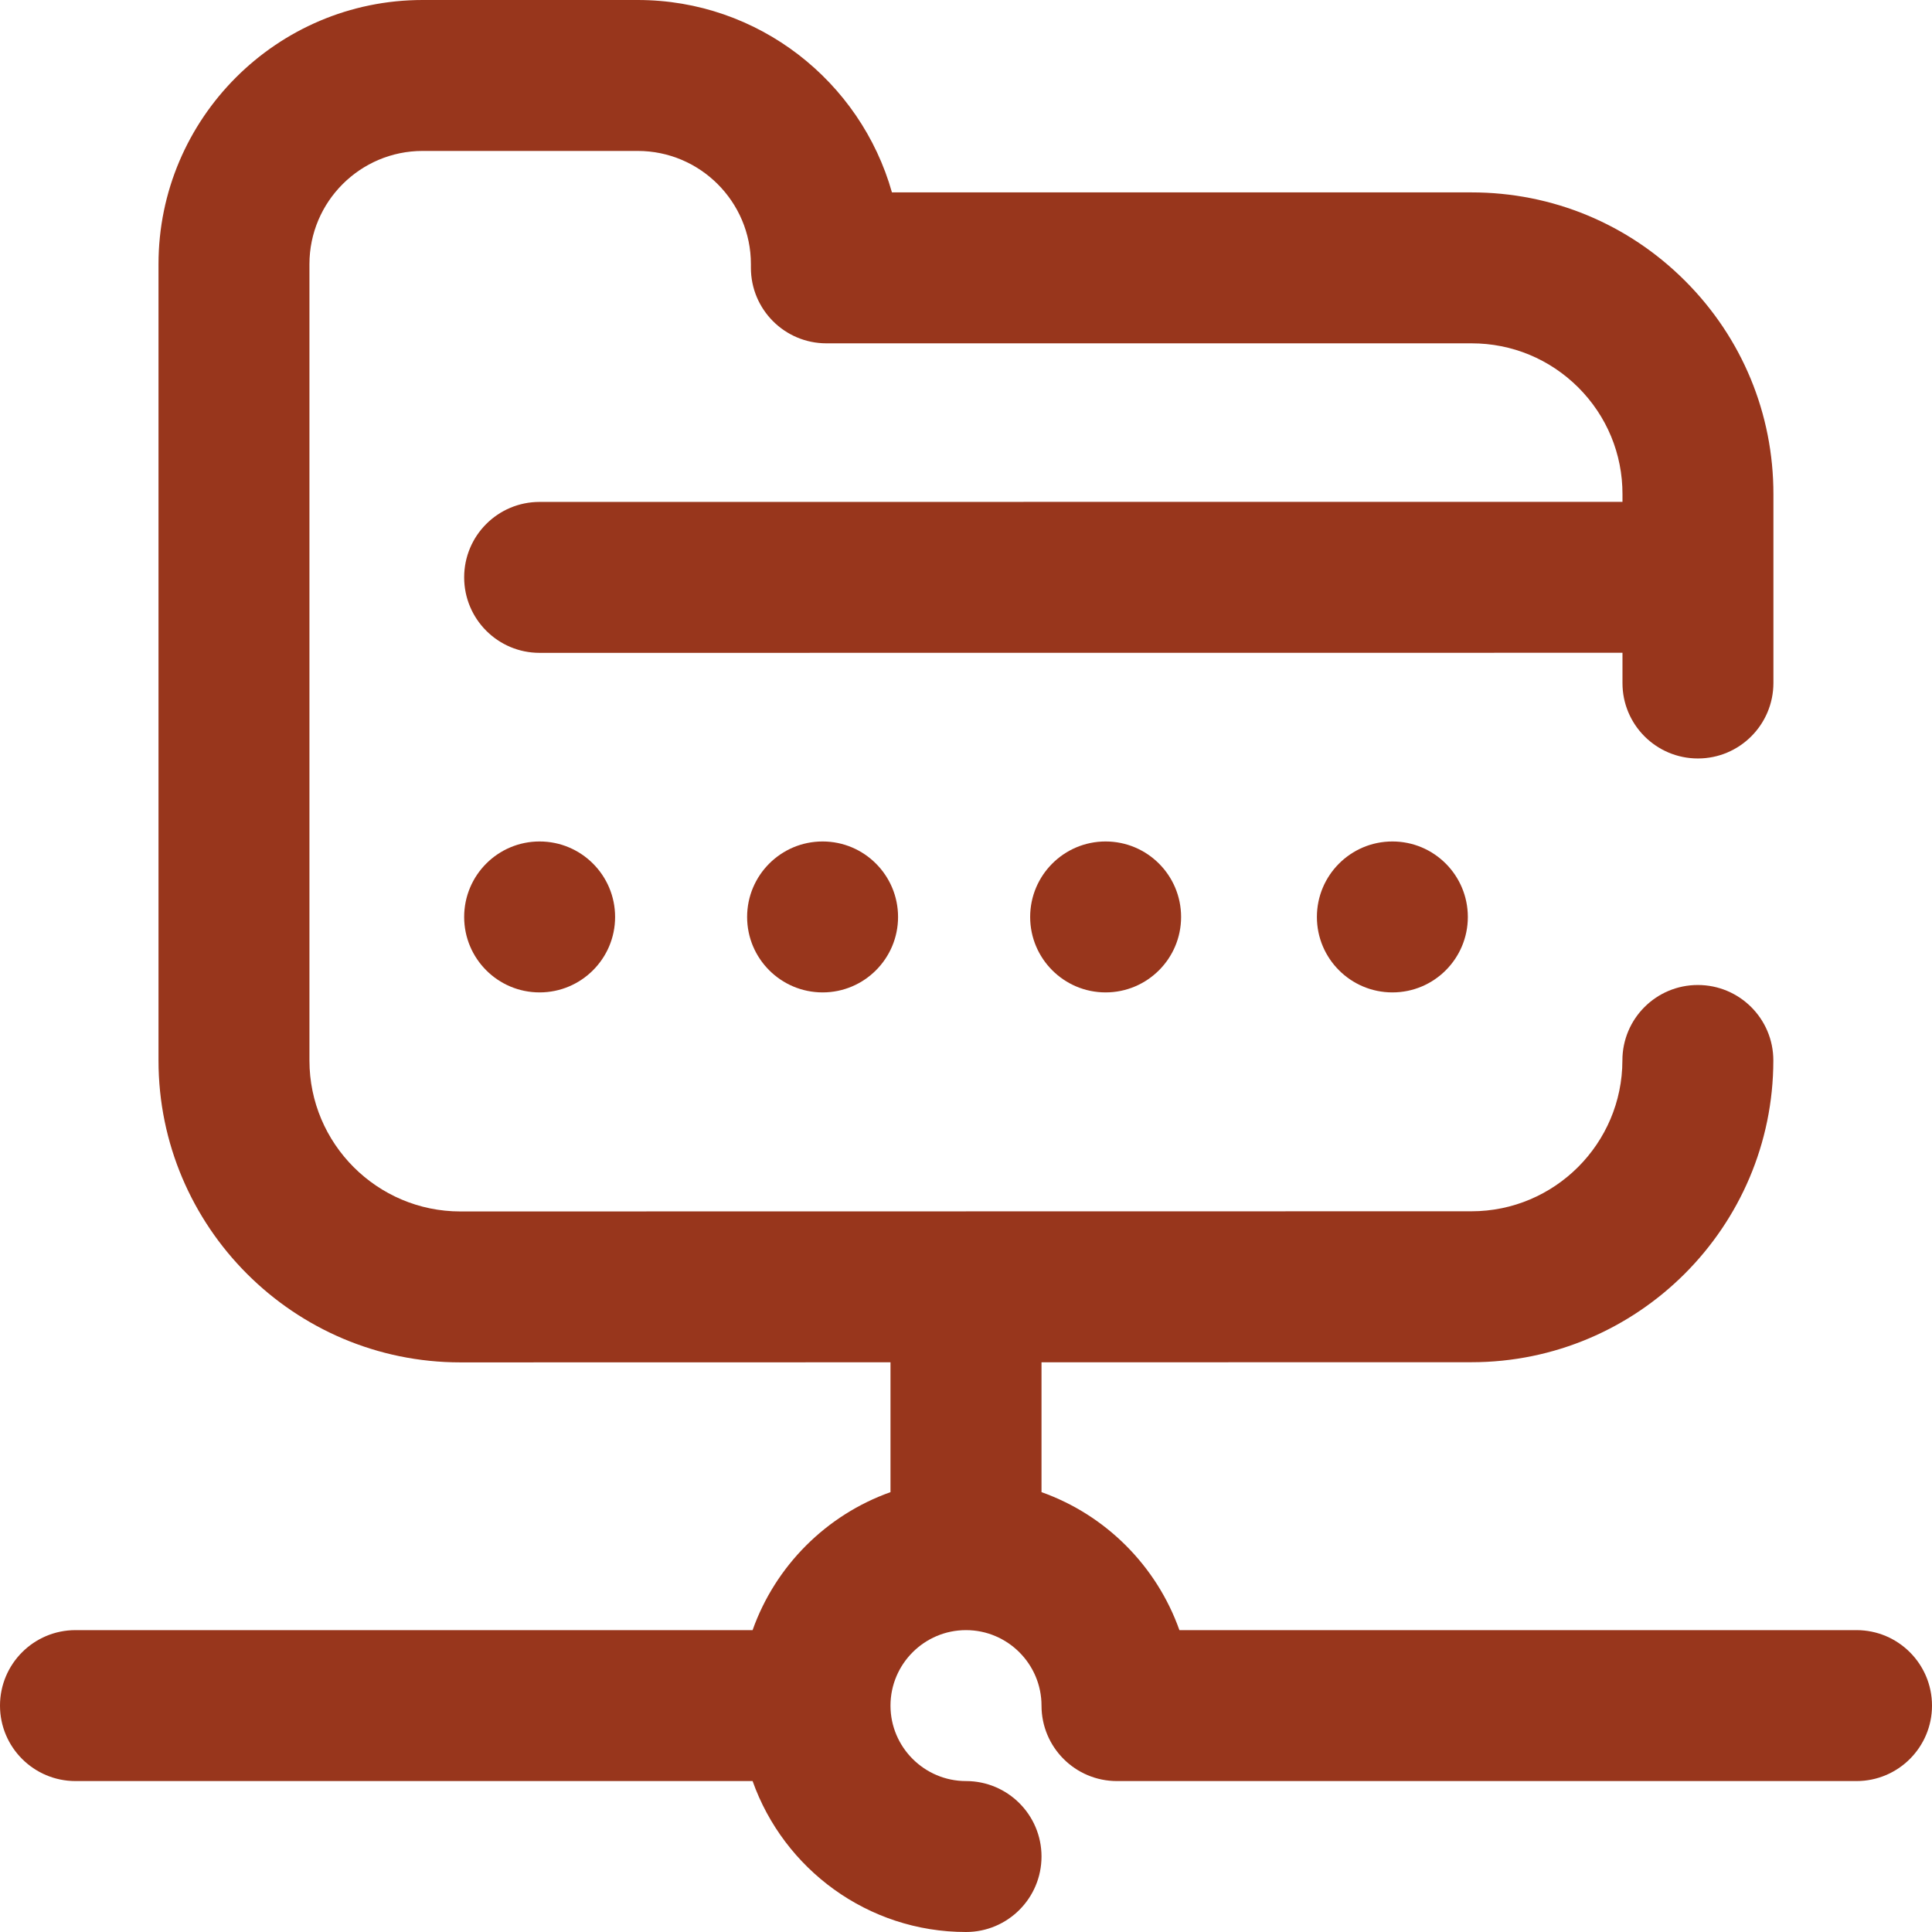 <svg width="24" height="24" viewBox="0 0 24 24" fill="none" xmlns="http://www.w3.org/2000/svg">
<path d="M17.297 12.328C17.815 12.328 18.234 11.908 18.234 11.391C18.234 10.873 17.815 10.453 17.297 10.453C16.779 10.453 16.359 10.873 16.359 11.391C16.359 11.908 16.779 12.328 17.297 12.328Z" fill="#98361C"/>
<path d="M23.062 20.25H14.651C14.368 19.452 13.735 18.819 12.938 18.536V16.923L18.279 16.922C20.346 16.922 22.028 15.24 22.029 13.173C22.029 12.655 21.609 12.236 21.091 12.236C21.091 12.236 21.091 12.236 21.091 12.236C20.573 12.236 20.154 12.655 20.154 13.173C20.153 14.206 19.312 15.047 18.279 15.047L5.719 15.049C4.685 15.049 3.844 14.207 3.844 13.174V3.281C3.844 2.506 4.475 1.875 5.25 1.875H7.922C8.697 1.875 9.328 2.506 9.328 3.281V3.327C9.328 3.845 9.748 4.265 10.266 4.265L18.281 4.265C18.782 4.265 19.252 4.46 19.607 4.814C19.961 5.169 20.156 5.639 20.155 6.14L20.155 6.234L6.703 6.235C6.185 6.235 5.766 6.654 5.766 7.172C5.766 7.69 6.185 8.11 6.703 8.11L20.155 8.109L20.155 8.484C20.154 9.002 20.574 9.422 21.092 9.422C21.092 9.422 21.092 9.422 21.092 9.422C21.61 9.422 22.029 9.002 22.03 8.485L22.03 6.141C22.031 5.139 21.641 4.197 20.933 3.489C20.224 2.78 19.282 2.39 18.28 2.39L11.08 2.39C10.691 1.012 9.422 0 7.922 0H5.25C3.441 0 1.969 1.472 1.969 3.281V13.174C1.969 15.241 3.651 16.924 5.719 16.924L11.062 16.923V18.536C10.265 18.819 9.632 19.452 9.349 20.25H0.938C0.42 20.25 0 20.67 0 21.188C0 21.705 0.42 22.125 0.938 22.125H9.349C9.736 23.216 10.778 24 12 24C12.518 24 12.938 23.58 12.938 23.062C12.938 22.545 12.518 22.125 12 22.125C11.483 22.125 11.062 21.704 11.062 21.188C11.062 20.671 11.483 20.25 12 20.25C12.517 20.25 12.938 20.671 12.938 21.188C12.938 21.705 13.357 22.125 13.875 22.125H23.062C23.58 22.125 24 21.705 24 21.188C24 20.67 23.58 20.25 23.062 20.25Z" fill="#98361C"/>
<path d="M13.734 12.328C14.252 12.328 14.672 11.908 14.672 11.391C14.672 10.873 14.252 10.453 13.734 10.453C13.217 10.453 12.797 10.873 12.797 11.391C12.797 11.908 13.217 12.328 13.734 12.328Z" fill="#98361C"/>
<path d="M10.219 12.328C10.736 12.328 11.156 11.908 11.156 11.391C11.156 10.873 10.736 10.453 10.219 10.453C9.701 10.453 9.281 10.873 9.281 11.391C9.281 11.908 9.701 12.328 10.219 12.328Z" fill="#98361C"/>
<path d="M6.703 12.328C7.221 12.328 7.641 11.908 7.641 11.391C7.641 10.873 7.221 10.453 6.703 10.453C6.185 10.453 5.766 10.873 5.766 11.391C5.766 11.908 6.185 12.328 6.703 12.328Z" fill="#98361C"/>
</svg>
